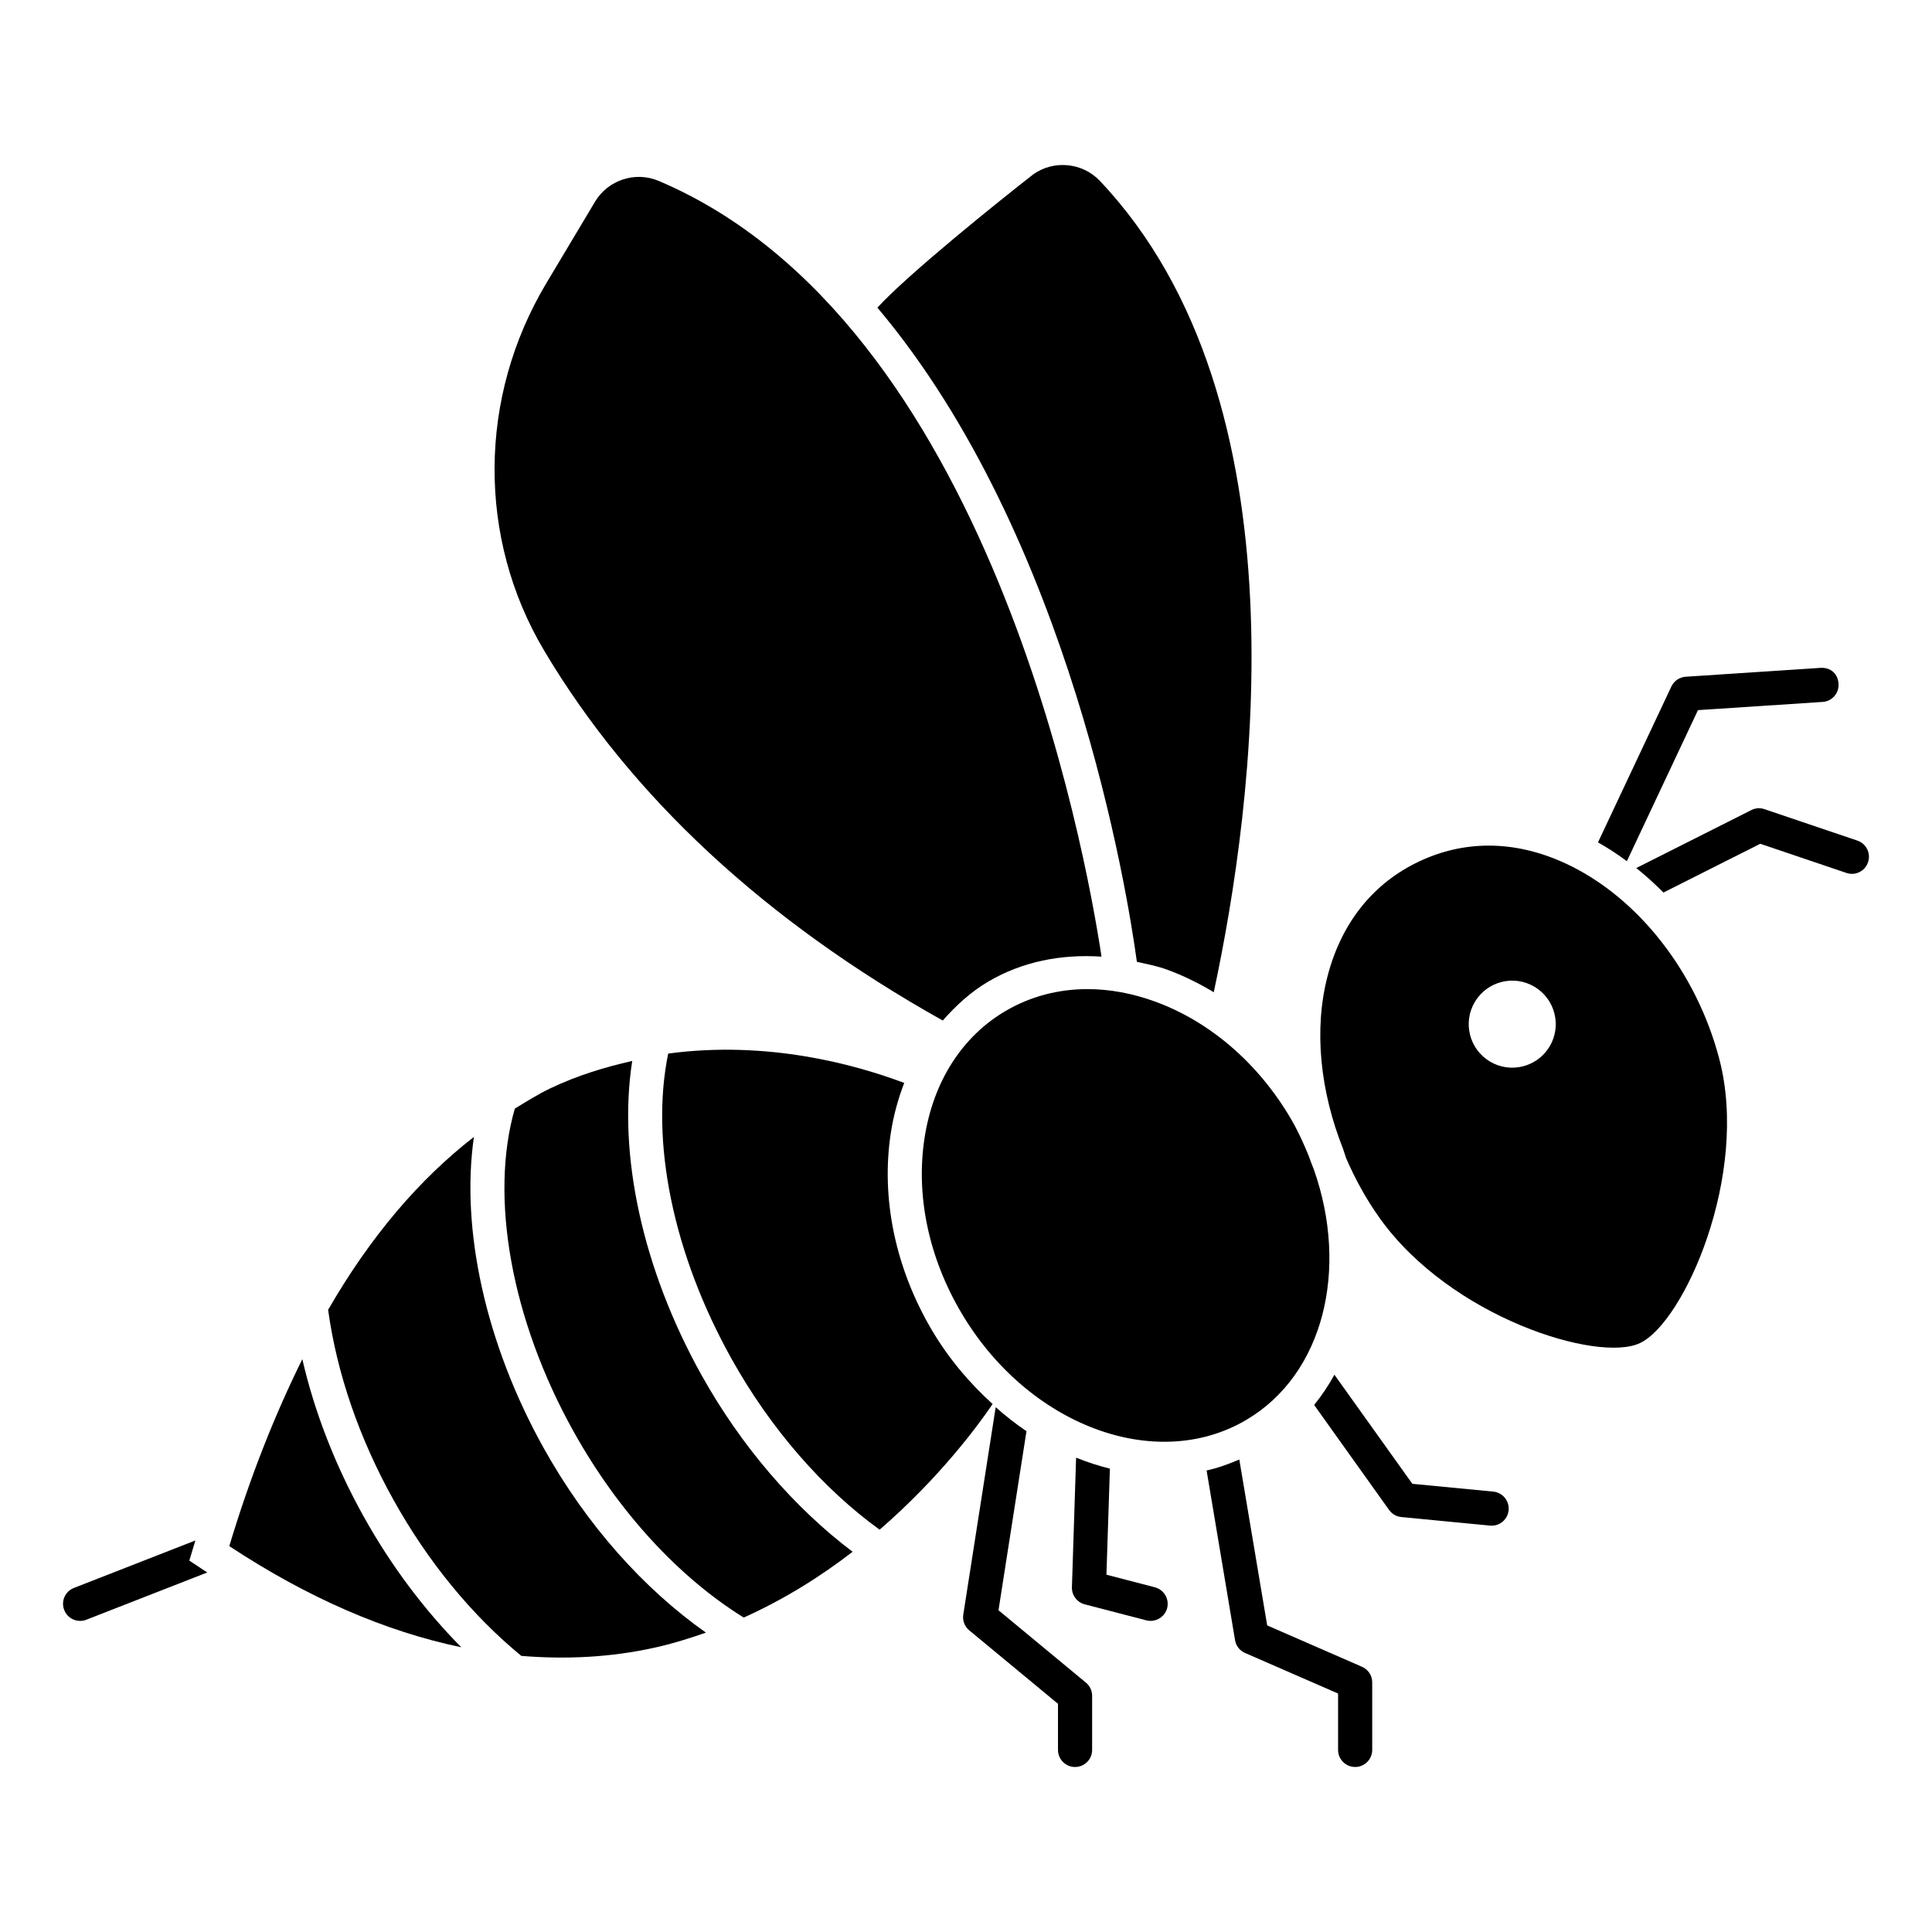 <?xml version="1.0" encoding="UTF-8"?>
<!-- Uploaded to: ICON Repo, www.iconrepo.com, Generator: ICON Repo Mixer Tools -->
<svg fill="#000000" width="800px" height="800px" version="1.1" viewBox="144 144 512 512" xmlns="http://www.w3.org/2000/svg">
 <g>
  <path d="m224.12 504.19c-7.266 14.676-13.793 31.039-19.355 49.547 20.898 13.777 41.422 22.621 61.484 26.809-9.773-9.875-18.605-21.602-25.879-34.66-7.519-13.5-13.031-27.695-16.25-41.695z"/>
  <path d="m393.84 414.45c3.516-3.969 7.398-7.578 12.031-10.301 9.027-5.324 19.355-7.336 30.043-6.629-4.293-28.371-29.699-168.38-117.34-205.57-6.199-2.641-13.441-0.246-16.867 5.477l-12.93 21.633c-18.086 30.246-18.297 67.57-0.547 97.402 23.051 38.742 58.621 71.664 105.61 97.992z"/>
  <path d="m453.38 401c4.25 1.562 8.348 3.582 12.277 5.953 10.637-49.586 25.148-156.55-30.184-215.02-4.625-4.883-12.238-5.59-17.645-1.73-9.328 7.266-33.164 26.441-41.312 35.32 51.152 60.688 66.285 155.03 68.766 173.37 2.695 0.613 5.391 1.109 8.098 2.106z"/>
  <path d="m329.88 508.36c-15.633-28.086-22.191-58.531-18.332-83.199-7.191 1.637-14.473 3.801-21.793 7.301-3.203 1.535-6.246 3.465-9.32 5.328-6.75 23.441-0.934 55.953 15.555 85.547 11.852 21.277 27.828 38.605 45.102 49.336 10.84-4.879 20.488-10.969 28.859-17.438-15.352-11.582-29.473-27.852-40.07-46.875z"/>
  <path d="m288.07 527.73c-15.422-27.676-22.004-58.039-18.477-82.434-14.539 11.285-27.48 26.469-38.637 45.816 2.266 16.637 8.199 34.012 17.324 50.375 9.156 16.465 20.867 30.676 33.879 41.34 11.938 0.977 23.707 0.383 35.246-2.168 4.746-1.047 9.262-2.449 13.668-3.996-16.492-11.633-31.613-28.492-43.004-48.934z"/>
  <path d="m380.09 444.17c0.719-4.664 1.949-9.043 3.539-13.18-13.02-4.906-36.242-11.324-62.547-7.781-4.793 23.18 1.273 53.043 16.707 80.75 10.391 18.676 24.297 34.555 39.32 45.426 15.727-13.613 25.934-27.395 29.945-33.301-6.094-5.519-11.637-12.023-16.141-19.66-9.66-16.402-13.508-34.965-10.824-52.254z"/>
  <path d="m599.65 424.71c-6.004-23.031-21.527-42.863-40.496-51.766-6.887-3.234-13.828-4.848-20.629-4.848-6.269 0-12.434 1.379-18.297 4.133-12.258 5.731-20.699 16.238-24.391 30.379-3.734 14.25-1.961 30.586 4.066 45.793 0.312 0.805 0.504 1.613 0.789 2.418 2.41 5.586 5.367 11 8.973 16.039 18.828 26.324 57.84 38.352 68.93 33.078 11.641-5.438 29.055-44.52 21.055-75.227zm-44.992-3.379c-3.269 5.469-10.352 7.25-15.816 3.981-5.469-3.269-7.25-10.352-3.981-15.816 3.269-5.469 10.352-7.25 15.816-3.981 5.465 3.269 7.246 10.352 3.981 15.816z"/>
  <path d="m490.73 450.09c-1.355-3.273-2.828-6.531-4.695-9.703-8.602-14.613-21.316-25.59-35.781-30.906-6.094-2.242-12.188-3.356-18.051-3.356-7.789 0-15.188 1.953-21.742 5.809-11.516 6.781-19.145 18.719-21.441 33.617-2.367 15.23 1.078 31.668 9.695 46.281 17.59 29.863 51.5 42.66 75.57 28.453 20.516-12.086 27.215-39.902 17.902-66.355-0.535-1.266-0.977-2.559-1.457-3.84z"/>
  <path d="m636.22 366.77-24.621-8.336c-1.168-0.398-2.402-0.309-3.481 0.246l-30.484 15.355c2.492 2.008 4.898 4.168 7.188 6.5l25.664-12.926 22.836 7.727c2.383 0.812 4.93-0.469 5.723-2.836 0.812-2.367-0.457-4.93-2.824-5.731z"/>
  <path d="m593.98 332.19 33.043-2.172c2.492-0.168 4.379-2.312 4.203-4.812-0.141-2.473-1.906-4.398-4.805-4.211l-35.691 2.348c-1.641 0.105-3.09 1.094-3.797 2.586l-19.453 41.312c2.633 1.484 5.184 3.144 7.66 4.981z"/>
  <path d="m195.78 552.24-32.199 12.582c-2.332 0.91-3.481 3.531-2.559 5.856 0.688 1.793 2.402 2.879 4.203 2.879 0.547 0 1.113-0.098 1.641-0.309l32.059-12.527-4.754-3.141z"/>
  <path d="m471.3 578.66c0.246 1.5 1.234 2.781 2.648 3.391l24.656 10.754v14.941c0 2.5 2.031 4.523 4.523 4.523 2.492 0 4.523-2.023 4.523-4.523v-17.898c0-1.801-1.059-3.426-2.719-4.141l-25.113-10.957-7.387-43.957c-2.82 1.172-5.664 2.254-8.668 2.898z"/>
  <path d="m512.12 544.15c0.758 1.07 1.941 1.75 3.231 1.879l23.508 2.269c0.16 0.008 0.301 0.02 0.441 0.02 2.312 0 4.273-1.75 4.504-4.09 0.23-2.481-1.59-4.688-4.062-4.938l-21.457-2.066-20.652-28.91c-1.566 2.848-3.344 5.523-5.371 8.012z"/>
  <path d="m428.07 564.64c-0.07 2.109 1.344 3.981 3.391 4.523l16.336 4.246c0.371 0.098 0.758 0.141 1.129 0.141 2.012 0 3.852-1.352 4.379-3.383 0.617-2.418-0.832-4.883-3.25-5.519l-12.84-3.336 0.918-28.113c-3.035-0.746-6.019-1.711-8.957-2.902z"/>
  <path d="m399.28 571.89c-0.246 1.57 0.352 3.16 1.59 4.176l23.508 19.461v12.223c0 2.5 2.031 4.523 4.523 4.523 2.492 0 4.523-2.023 4.523-4.523v-14.352c0-1.352-0.602-2.621-1.641-3.481l-23.172-19.18 7.414-47.453c-2.828-1.91-5.543-4.043-8.16-6.363z"/>
 </g>
</svg>